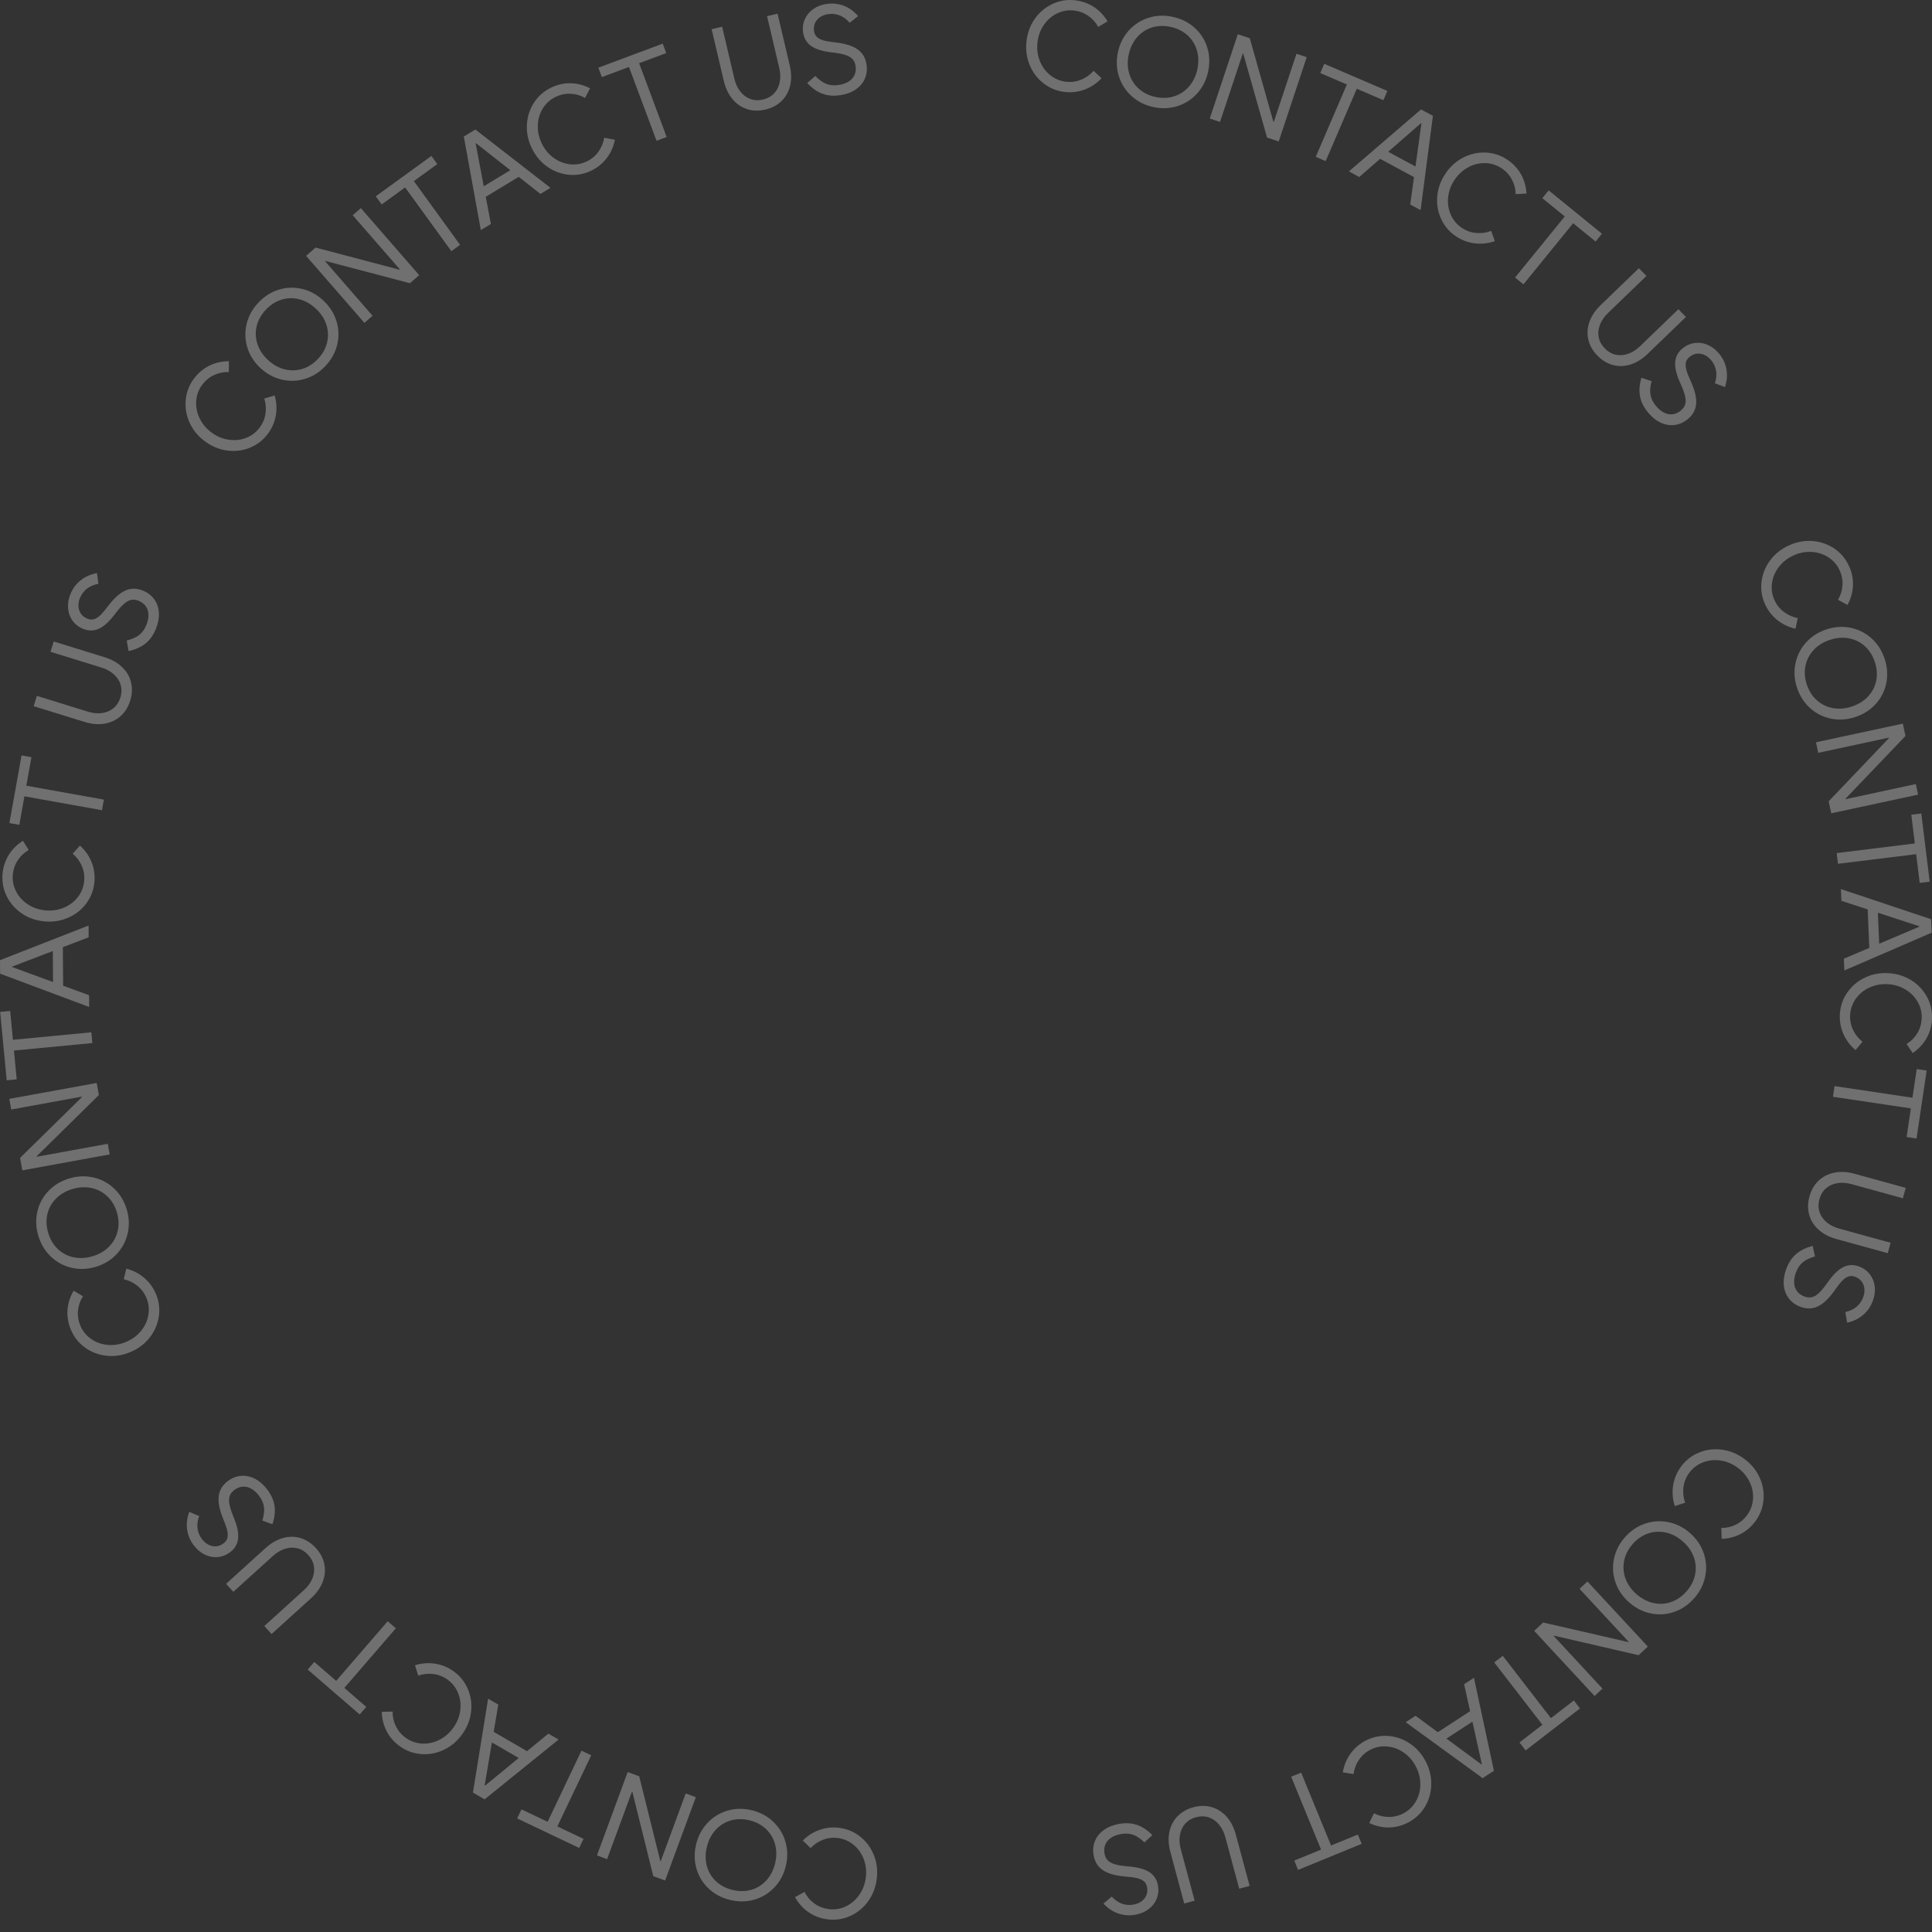 <svg width="143" height="143" viewBox="0 0 143 143" fill="none" xmlns="http://www.w3.org/2000/svg">
<rect x="0" y="0" width="143" height="143" fill="#333333" stroke="none"/>
<rect width="143.003" height="142.09"/>
<path opacity="0.3" d="M82.842 134.998C83.325 134.913 83.764 134.939 84.16 135.075C84.556 135.211 84.934 135.463 85.294 135.83L84.706 136.367C84.424 136.091 84.148 135.904 83.879 135.807C83.61 135.71 83.308 135.691 82.974 135.75C82.682 135.801 82.435 135.894 82.234 136.027C82.034 136.161 81.892 136.327 81.811 136.526C81.729 136.725 81.709 136.944 81.751 137.182C81.787 137.385 81.86 137.549 81.971 137.674C82.082 137.799 82.247 137.897 82.466 137.969C82.684 138.041 82.975 138.095 83.338 138.129L83.675 138.162C84.301 138.224 84.778 138.367 85.107 138.592C85.436 138.817 85.636 139.139 85.71 139.556C85.771 139.902 85.739 140.229 85.615 140.536C85.491 140.844 85.291 141.102 85.014 141.311C84.737 141.519 84.408 141.657 84.026 141.724C83.585 141.802 83.159 141.768 82.749 141.622C82.339 141.476 81.981 141.233 81.676 140.893L82.286 140.38C82.514 140.629 82.765 140.803 83.038 140.903C83.31 141.002 83.596 141.026 83.894 140.973C84.126 140.932 84.326 140.851 84.492 140.73C84.658 140.608 84.778 140.458 84.851 140.279C84.924 140.1 84.942 139.906 84.905 139.698C84.876 139.531 84.814 139.397 84.719 139.297C84.625 139.197 84.488 139.116 84.308 139.056C84.128 138.995 83.888 138.951 83.588 138.924L83.251 138.892C82.763 138.848 82.361 138.764 82.044 138.638C81.727 138.513 81.479 138.343 81.3 138.129C81.121 137.914 81.003 137.646 80.946 137.324C80.879 136.942 80.912 136.589 81.045 136.264C81.179 135.94 81.4 135.667 81.708 135.447C82.017 135.227 82.395 135.077 82.842 134.998Z" fill="white"/>
<path opacity="0.3" d="M88.331 133.767C88.81 133.638 89.262 133.635 89.688 133.759C90.113 133.883 90.481 134.119 90.791 134.468C91.101 134.817 91.327 135.255 91.469 135.781L92.493 139.587L91.722 139.795L90.697 135.989C90.595 135.609 90.436 135.291 90.219 135.036C90.003 134.781 89.749 134.606 89.458 134.512C89.166 134.418 88.856 134.415 88.529 134.503C88.202 134.592 87.935 134.749 87.73 134.977C87.525 135.205 87.393 135.483 87.334 135.813C87.275 136.142 87.297 136.497 87.4 136.877L88.424 140.683L87.652 140.89L86.628 137.084C86.486 136.558 86.46 136.067 86.551 135.61C86.641 135.153 86.84 134.764 87.149 134.442C87.457 134.121 87.851 133.896 88.331 133.767Z" fill="white"/>
<path opacity="0.3" d="M100.786 136.474L96.08 138.403L95.797 137.714L100.503 135.785L100.786 136.474ZM98.802 137.287L98.063 137.59L95.568 131.506L96.308 131.203L98.802 137.287Z" fill="white"/>
<path opacity="0.3" d="M101.066 128.842C101.592 128.567 102.145 128.449 102.725 128.488C103.305 128.526 103.844 128.71 104.339 129.038C104.835 129.367 105.229 129.81 105.521 130.368C105.812 130.926 105.951 131.503 105.937 132.097C105.923 132.692 105.766 133.239 105.466 133.737C105.166 134.235 104.753 134.621 104.227 134.896C103.921 135.056 103.603 135.163 103.274 135.219C102.944 135.275 102.616 135.277 102.289 135.226C101.962 135.175 101.648 135.078 101.347 134.934L101.696 134.209C102.043 134.39 102.407 134.482 102.788 134.484C103.168 134.487 103.53 134.399 103.874 134.22C104.266 134.015 104.572 133.722 104.793 133.34C105.014 132.959 105.125 132.538 105.128 132.079C105.131 131.62 105.02 131.176 104.796 130.746C104.572 130.317 104.271 129.972 103.892 129.712C103.514 129.452 103.105 129.304 102.666 129.267C102.226 129.23 101.811 129.313 101.419 129.518C101.076 129.697 100.797 129.945 100.583 130.262C100.369 130.578 100.236 130.928 100.183 131.311L99.389 131.183C99.442 130.854 99.543 130.542 99.689 130.247C99.836 129.952 100.025 129.684 100.258 129.443C100.491 129.202 100.76 129.001 101.066 128.842Z" fill="white"/>
<path opacity="0.3" d="M110.422 131.166L109.737 131.612L104.043 127.471L104.774 126.996L110.422 131.166ZM110.574 131.067L109.889 131.513L109.399 130.759L109.932 130.413L109.889 131.513L108.368 124.659L109.098 124.184L110.574 131.067ZM109.537 127.073L106.506 129.044L106.1 128.419L109.131 126.449L109.537 127.073Z" fill="white"/>
<path opacity="0.3" d="M116.946 126.452L112.922 129.561L112.466 128.972L116.491 125.862L116.946 126.452ZM115.25 127.762L114.618 128.251L110.598 123.047L111.23 122.559L115.25 127.762Z" fill="white"/>
<path opacity="0.3" d="M121.968 121.876L121.382 122.42L116.911 117.598L117.497 117.055L121.968 121.876ZM120.611 121.561L120.495 121.57L120.562 121.508L121.395 122.407L121.282 122.512L114.93 121.045L115.052 121.043L114.986 121.105L114.127 120.179L114.221 120.093L120.611 121.561ZM118.612 124.988L118.026 125.532L113.555 120.711L114.141 120.167L118.612 124.988Z" fill="white"/>
<path opacity="0.3" d="M120.261 113.795C120.678 113.316 121.171 112.978 121.739 112.782C122.307 112.586 122.886 112.546 123.475 112.662C124.065 112.778 124.599 113.045 125.079 113.462C125.563 113.884 125.903 114.379 126.099 114.947C126.294 115.515 126.333 116.092 126.215 116.68C126.097 117.267 125.829 117.801 125.412 118.28C124.99 118.764 124.497 119.105 123.931 119.303C123.365 119.501 122.789 119.541 122.201 119.423C121.613 119.304 121.078 119.035 120.594 118.613C120.114 118.196 119.776 117.704 119.578 117.138C119.38 116.573 119.339 115.995 119.455 115.405C119.571 114.816 119.839 114.279 120.261 113.795ZM120.836 114.296C120.506 114.675 120.298 115.088 120.21 115.534C120.123 115.979 120.159 116.418 120.317 116.849C120.476 117.28 120.747 117.663 121.13 117.997C121.519 118.335 121.937 118.552 122.386 118.65C122.835 118.748 123.273 118.722 123.7 118.572C124.127 118.423 124.506 118.158 124.836 117.779C125.166 117.4 125.376 116.989 125.466 116.545C125.555 116.101 125.52 115.664 125.362 115.232C125.203 114.801 124.93 114.417 124.542 114.079C124.158 113.745 123.742 113.529 123.294 113.431C122.845 113.334 122.406 113.358 121.976 113.506C121.546 113.654 121.166 113.917 120.836 114.296Z" fill="white"/>
<path opacity="0.3" d="M124.373 108.625C124.713 108.138 125.15 107.779 125.682 107.545C126.215 107.312 126.777 107.227 127.369 107.29C127.96 107.352 128.514 107.564 129.03 107.925C129.546 108.286 129.935 108.734 130.197 109.268C130.458 109.802 130.571 110.359 130.534 110.939C130.498 111.52 130.31 112.053 129.97 112.539C129.772 112.822 129.54 113.064 129.273 113.266C129.006 113.467 128.716 113.621 128.402 113.726C128.088 113.832 127.765 113.89 127.432 113.901L127.407 113.097C127.799 113.097 128.164 113.011 128.503 112.838C128.842 112.665 129.122 112.42 129.344 112.102C129.598 111.74 129.734 111.339 129.754 110.898C129.774 110.458 129.68 110.033 129.47 109.624C129.261 109.216 128.958 108.873 128.561 108.595C128.164 108.317 127.738 108.15 127.283 108.094C126.827 108.037 126.396 108.094 125.989 108.264C125.582 108.434 125.252 108.7 124.998 109.062C124.776 109.379 124.643 109.728 124.599 110.107C124.556 110.487 124.599 110.859 124.728 111.223L123.964 111.475C123.86 111.159 123.805 110.836 123.799 110.506C123.793 110.177 123.838 109.852 123.933 109.531C124.029 109.209 124.175 108.907 124.373 108.625Z" fill="white"/>
<path opacity="0.3" d="M132.215 93.916C132.386 93.456 132.629 93.09 132.947 92.817C133.264 92.543 133.672 92.344 134.17 92.219L134.337 92.997C133.957 93.102 133.656 93.246 133.437 93.429C133.217 93.612 133.049 93.863 132.931 94.181C132.828 94.459 132.783 94.719 132.798 94.96C132.812 95.201 132.884 95.406 133.014 95.578C133.145 95.748 133.324 95.876 133.551 95.96C133.744 96.031 133.922 96.051 134.086 96.018C134.25 95.985 134.418 95.892 134.591 95.74C134.764 95.587 134.956 95.363 135.169 95.067L135.368 94.792C135.737 94.283 136.101 93.944 136.461 93.774C136.821 93.603 137.2 93.592 137.598 93.739C137.927 93.861 138.193 94.053 138.396 94.315C138.599 94.578 138.721 94.881 138.762 95.225C138.802 95.57 138.755 95.923 138.62 96.287C138.465 96.707 138.221 97.057 137.888 97.337C137.555 97.618 137.165 97.804 136.717 97.897L136.582 97.111C136.912 97.039 137.189 96.911 137.412 96.726C137.636 96.54 137.8 96.306 137.905 96.022C137.987 95.8 138.017 95.587 137.996 95.383C137.975 95.178 137.906 94.999 137.788 94.846C137.671 94.692 137.513 94.579 137.314 94.505C137.155 94.447 137.008 94.433 136.874 94.464C136.74 94.495 136.601 94.573 136.458 94.697C136.315 94.822 136.157 95.007 135.982 95.252L135.783 95.527C135.5 95.926 135.224 96.231 134.956 96.441C134.688 96.652 134.416 96.78 134.14 96.827C133.865 96.873 133.574 96.84 133.267 96.727C132.904 96.592 132.615 96.385 132.402 96.106C132.189 95.827 132.065 95.499 132.031 95.121C131.996 94.744 132.058 94.342 132.215 93.916Z" fill="white"/>
<path opacity="0.3" d="M133.929 88.559C134.061 88.081 134.288 87.689 134.611 87.386C134.933 87.082 135.323 86.885 135.782 86.794C136.24 86.704 136.732 86.731 137.257 86.876L141.057 87.922L140.845 88.693L137.045 87.646C136.665 87.542 136.311 87.518 135.981 87.575C135.651 87.632 135.372 87.762 135.143 87.966C134.914 88.17 134.755 88.435 134.665 88.762C134.575 89.089 134.576 89.398 134.668 89.691C134.76 89.983 134.934 90.238 135.188 90.455C135.442 90.673 135.758 90.834 136.138 90.939L139.938 91.985L139.726 92.756L135.926 91.709C135.4 91.564 134.964 91.337 134.615 91.028C134.267 90.719 134.033 90.349 133.913 89.921C133.792 89.492 133.798 89.038 133.929 88.559Z" fill="white"/>
<path opacity="0.3" d="M142.605 79.239L141.855 84.269L141.119 84.159L141.869 79.129L142.605 79.239ZM142.289 81.359L142.171 82.149L135.668 81.18L135.786 80.389L142.289 81.359Z" fill="white"/>
<path opacity="0.3" d="M136.178 75.089C136.209 74.497 136.389 73.961 136.717 73.481C137.045 73 137.476 72.63 138.011 72.37C138.546 72.11 139.128 71.996 139.757 72.029C140.386 72.062 140.953 72.235 141.458 72.549C141.963 72.864 142.354 73.276 142.63 73.788C142.907 74.3 143.03 74.852 142.999 75.444C142.981 75.789 142.912 76.117 142.793 76.429C142.674 76.741 142.509 77.025 142.298 77.281C142.088 77.537 141.845 77.758 141.568 77.944L141.121 77.275C141.453 77.067 141.717 76.801 141.913 76.475C142.109 76.148 142.217 75.792 142.237 75.405C142.26 74.963 142.163 74.55 141.947 74.166C141.73 73.782 141.425 73.472 141.031 73.237C140.637 73.001 140.198 72.87 139.715 72.845C139.231 72.82 138.781 72.904 138.365 73.098C137.948 73.291 137.613 73.568 137.357 73.928C137.102 74.287 136.963 74.688 136.94 75.129C136.92 75.516 136.992 75.882 137.156 76.227C137.32 76.572 137.553 76.865 137.856 77.105L137.342 77.724C137.086 77.51 136.868 77.266 136.689 76.989C136.509 76.713 136.375 76.414 136.285 76.091C136.196 75.768 136.16 75.434 136.178 75.089Z" fill="white"/>
<path opacity="0.3" d="M142.94 68.219L142.975 69.035L136.513 71.83L136.476 70.959L142.94 68.219ZM142.933 68.037L142.968 68.854L142.069 68.892L142.042 68.257L142.968 68.854L136.293 66.676L136.256 65.805L142.933 68.037ZM138.966 66.898L139.12 70.509L138.376 70.541L138.222 66.93L138.966 66.898Z" fill="white"/>
<path opacity="0.3" d="M142.208 60.211L142.829 65.259L142.09 65.35L141.468 60.302L142.208 60.211ZM142.469 62.338L142.567 63.132L136.041 63.935L135.943 63.142L142.469 62.338Z" fill="white"/>
<path opacity="0.3" d="M140.84 53.559L141.009 54.34L134.58 55.723L134.412 54.941L140.84 53.559ZM139.877 54.565L139.825 54.669L139.806 54.58L141.005 54.322L141.037 54.473L136.533 59.186L136.594 59.08L136.613 59.169L135.379 59.434L135.352 59.31L139.877 54.565ZM141.803 58.034L141.971 58.815L135.543 60.198L135.375 59.416L141.803 58.034Z" fill="white"/>
<path opacity="0.3" d="M133.01 50.906C132.81 50.303 132.77 49.707 132.89 49.118C133.01 48.53 133.27 48.011 133.67 47.563C134.069 47.114 134.571 46.789 135.174 46.589C135.783 46.386 136.382 46.345 136.971 46.466C137.559 46.586 138.076 46.846 138.522 47.247C138.968 47.647 139.291 48.149 139.491 48.753C139.694 49.362 139.736 49.96 139.619 50.548C139.502 51.135 139.243 51.652 138.842 52.098C138.442 52.544 137.937 52.868 137.328 53.07C136.724 53.271 136.129 53.312 135.541 53.195C134.954 53.078 134.435 52.819 133.987 52.419C133.538 52.02 133.213 51.515 133.01 50.906ZM133.734 50.666C133.893 51.143 134.142 51.532 134.481 51.834C134.821 52.136 135.217 52.328 135.668 52.411C136.12 52.494 136.587 52.455 137.07 52.294C137.558 52.132 137.959 51.883 138.271 51.546C138.584 51.209 138.784 50.819 138.873 50.375C138.961 49.931 138.926 49.47 138.767 48.993C138.609 48.516 138.361 48.126 138.025 47.824C137.688 47.521 137.294 47.328 136.842 47.245C136.39 47.163 135.92 47.202 135.432 47.365C134.949 47.525 134.552 47.773 134.239 48.11C133.927 48.447 133.725 48.838 133.634 49.283C133.542 49.728 133.576 50.189 133.734 50.666Z" fill="white"/>
<path opacity="0.3" d="M130.647 44.736C130.401 44.196 130.313 43.637 130.382 43.06C130.452 42.482 130.664 41.955 131.018 41.477C131.373 40.999 131.836 40.63 132.409 40.369C132.982 40.108 133.565 40 134.158 40.045C134.751 40.091 135.289 40.277 135.77 40.603C136.252 40.929 136.615 41.362 136.862 41.902C137.005 42.216 137.095 42.539 137.134 42.871C137.172 43.203 137.157 43.531 137.088 43.855C137.02 44.179 136.906 44.487 136.746 44.779L136.041 44.392C136.24 44.056 136.351 43.697 136.374 43.317C136.397 42.937 136.328 42.571 136.167 42.218C135.984 41.816 135.708 41.495 135.338 41.254C134.969 41.013 134.555 40.879 134.097 40.852C133.639 40.825 133.189 40.911 132.748 41.112C132.308 41.313 131.947 41.596 131.667 41.96C131.387 42.324 131.217 42.724 131.157 43.161C131.097 43.597 131.158 44.017 131.342 44.419C131.502 44.772 131.735 45.063 132.04 45.294C132.344 45.524 132.686 45.676 133.066 45.749L132.895 46.535C132.57 46.464 132.264 46.347 131.977 46.185C131.69 46.023 131.433 45.82 131.205 45.575C130.976 45.329 130.791 45.05 130.647 44.736Z" fill="white"/>
<path opacity="0.3" d="M121.961 30.507C121.651 30.127 121.459 29.731 121.385 29.319C121.311 28.907 121.347 28.454 121.492 27.961L122.247 28.212C122.144 28.594 122.115 28.925 122.162 29.208C122.208 29.49 122.338 29.762 122.553 30.025C122.74 30.255 122.941 30.425 123.156 30.536C123.37 30.646 123.584 30.688 123.798 30.663C124.011 30.637 124.212 30.548 124.4 30.395C124.559 30.265 124.667 30.121 124.721 29.963C124.776 29.805 124.782 29.613 124.738 29.387C124.695 29.161 124.6 28.881 124.453 28.547L124.317 28.237C124.066 27.66 123.958 27.174 123.995 26.777C124.031 26.381 124.213 26.048 124.542 25.781C124.814 25.559 125.115 25.427 125.444 25.386C125.773 25.344 126.096 25.393 126.413 25.533C126.73 25.673 127.011 25.893 127.256 26.193C127.539 26.541 127.717 26.929 127.789 27.358C127.861 27.787 127.824 28.218 127.676 28.651L126.931 28.368C127.037 28.047 127.066 27.744 127.02 27.457C126.974 27.171 126.856 26.91 126.665 26.675C126.515 26.492 126.347 26.358 126.16 26.272C125.973 26.186 125.784 26.155 125.592 26.178C125.4 26.202 125.222 26.281 125.058 26.414C124.926 26.521 124.84 26.641 124.799 26.772C124.757 26.903 124.754 27.062 124.789 27.249C124.824 27.435 124.902 27.666 125.025 27.941L125.161 28.252C125.361 28.698 125.483 29.09 125.528 29.429C125.573 29.767 125.546 30.066 125.446 30.327C125.346 30.588 125.17 30.822 124.916 31.028C124.616 31.273 124.291 31.416 123.943 31.458C123.594 31.5 123.248 31.44 122.906 31.278C122.563 31.116 122.248 30.859 121.961 30.507Z" fill="white"/>
<path opacity="0.3" d="M118.222 26.308C117.878 25.951 117.657 25.556 117.56 25.124C117.463 24.692 117.492 24.256 117.648 23.815C117.804 23.375 118.078 22.966 118.47 22.587L121.307 19.852L121.862 20.427L119.025 23.163C118.741 23.436 118.54 23.729 118.421 24.041C118.302 24.354 118.272 24.661 118.33 24.961C118.389 25.262 118.536 25.535 118.771 25.779C119.007 26.023 119.274 26.18 119.572 26.249C119.871 26.319 120.178 26.3 120.495 26.192C120.812 26.085 121.112 25.894 121.395 25.621L124.232 22.885L124.787 23.46L121.95 26.196C121.557 26.575 121.139 26.835 120.696 26.976C120.252 27.118 119.815 27.132 119.385 27.017C118.954 26.902 118.567 26.666 118.222 26.308Z" fill="white"/>
<path opacity="0.3" d="M114.626 14.09L118.571 17.299L118.101 17.877L114.156 14.668L114.626 14.09ZM116.288 15.443L116.908 15.947L112.759 21.047L112.139 20.543L116.288 15.443Z" fill="white"/>
<path opacity="0.3" d="M107.782 17.504C107.288 17.175 106.919 16.747 106.673 16.219C106.428 15.692 106.33 15.132 106.38 14.539C106.429 13.947 106.628 13.388 106.978 12.864C107.327 12.34 107.765 11.941 108.293 11.667C108.822 11.394 109.376 11.268 109.957 11.292C110.538 11.315 111.076 11.492 111.569 11.82C111.857 12.012 112.104 12.239 112.311 12.501C112.519 12.762 112.679 13.049 112.791 13.361C112.904 13.672 112.969 13.994 112.988 14.327L112.184 14.37C112.176 13.978 112.081 13.615 111.901 13.28C111.72 12.945 111.469 12.67 111.146 12.455C110.778 12.21 110.374 12.083 109.933 12.073C109.493 12.063 109.07 12.167 108.666 12.385C108.263 12.604 107.926 12.914 107.658 13.317C107.389 13.72 107.232 14.15 107.186 14.607C107.14 15.064 107.206 15.494 107.385 15.897C107.564 16.3 107.837 16.624 108.205 16.869C108.527 17.084 108.879 17.209 109.259 17.244C109.64 17.279 110.01 17.228 110.371 17.09L110.641 17.848C110.327 17.959 110.005 18.021 109.676 18.035C109.347 18.049 109.021 18.011 108.698 17.923C108.374 17.835 108.069 17.695 107.782 17.504Z" fill="white"/>
<path opacity="0.3" d="M105.34 8.184L106.059 8.572L105.148 15.553L104.381 15.139L105.34 8.184ZM105.18 8.098L105.899 8.486L105.472 9.277L104.913 8.975L105.899 8.486L100.609 13.102L99.842 12.687L105.18 8.098ZM102.169 10.92L105.35 12.638L104.996 13.293L101.815 11.575L102.169 10.92Z" fill="white"/>
<path opacity="0.3" d="M98.016 4.723L102.688 6.732L102.394 7.417L97.722 5.407L98.016 4.723ZM99.985 5.57L100.719 5.885L98.121 11.926L97.387 11.61L99.985 5.57Z" fill="white"/>
<path opacity="0.3" d="M91.618 2.535L92.376 2.787L90.301 9.027L89.543 8.775L91.618 2.535ZM91.995 3.876L92.058 3.974L91.972 3.945L92.359 2.782L92.505 2.83L94.276 9.104L94.216 8.998L94.302 9.027L93.904 10.225L93.783 10.184L91.995 3.876ZM95.961 3.979L96.72 4.232L94.645 10.471L93.886 10.219L95.961 3.979Z" fill="white"/>
<path opacity="0.3" d="M85.356 7.921C84.734 7.785 84.201 7.515 83.757 7.112C83.312 6.708 82.998 6.22 82.816 5.647C82.635 5.074 82.611 4.477 82.747 3.856C82.884 3.229 83.154 2.693 83.558 2.248C83.962 1.804 84.45 1.492 85.022 1.313C85.594 1.134 86.19 1.112 86.811 1.248C87.438 1.385 87.975 1.653 88.42 2.054C88.865 2.455 89.178 2.941 89.357 3.513C89.535 4.085 89.556 4.685 89.42 5.312C89.284 5.933 89.016 6.466 88.615 6.912C88.214 7.357 87.728 7.671 87.155 7.853C86.582 8.035 85.983 8.057 85.356 7.921ZM85.518 7.175C86.009 7.282 86.471 7.267 86.904 7.129C87.337 6.991 87.704 6.749 88.006 6.403C88.308 6.056 88.513 5.635 88.621 5.138C88.731 4.635 88.721 4.163 88.591 3.723C88.46 3.282 88.227 2.911 87.89 2.608C87.553 2.305 87.14 2.1 86.649 1.993C86.158 1.886 85.696 1.9 85.264 2.035C84.831 2.17 84.464 2.411 84.163 2.757C83.861 3.103 83.655 3.528 83.546 4.03C83.437 4.527 83.448 4.996 83.578 5.437C83.708 5.877 83.941 6.25 84.277 6.556C84.614 6.862 85.027 7.068 85.518 7.175Z" fill="white"/>
<path opacity="0.3" d="M78.841 6.811C78.251 6.748 77.725 6.541 77.263 6.188C76.801 5.834 76.454 5.384 76.223 4.836C75.992 4.288 75.909 3.701 75.975 3.074C76.041 2.448 76.245 1.891 76.585 1.404C76.926 0.916 77.359 0.548 77.885 0.299C78.41 0.05 78.968 -0.044 79.558 0.019C79.901 0.055 80.225 0.141 80.531 0.277C80.836 0.412 81.111 0.592 81.355 0.816C81.599 1.039 81.807 1.294 81.978 1.58L81.286 1.991C81.097 1.648 80.844 1.371 80.529 1.158C80.214 0.945 79.863 0.818 79.478 0.777C79.038 0.731 78.621 0.806 78.226 1.001C77.831 1.197 77.505 1.486 77.249 1.866C76.992 2.247 76.839 2.679 76.788 3.16C76.737 3.642 76.797 4.096 76.969 4.522C77.14 4.948 77.398 5.298 77.744 5.572C78.089 5.845 78.482 6.006 78.921 6.052C79.307 6.093 79.676 6.04 80.029 5.895C80.382 5.75 80.687 5.532 80.943 5.242L81.534 5.789C81.307 6.033 81.051 6.237 80.766 6.402C80.48 6.567 80.174 6.685 79.847 6.757C79.52 6.829 79.184 6.847 78.841 6.811Z" fill="white"/>
<path opacity="0.3" d="M62.172 7.048C61.687 7.119 61.249 7.08 60.857 6.932C60.465 6.784 60.095 6.521 59.747 6.143L60.35 5.624C60.624 5.909 60.894 6.104 61.16 6.209C61.426 6.314 61.727 6.342 62.063 6.293C62.356 6.251 62.606 6.166 62.81 6.038C63.015 5.91 63.161 5.748 63.249 5.552C63.337 5.356 63.363 5.138 63.329 4.898C63.299 4.695 63.231 4.529 63.123 4.4C63.016 4.272 62.854 4.169 62.638 4.09C62.421 4.011 62.132 3.949 61.771 3.904L61.434 3.861C60.811 3.78 60.338 3.622 60.017 3.388C59.695 3.153 59.504 2.826 59.443 2.407C59.392 2.059 59.434 1.733 59.567 1.429C59.7 1.126 59.908 0.874 60.191 0.673C60.474 0.473 60.807 0.345 61.191 0.29C61.634 0.225 62.059 0.272 62.464 0.431C62.87 0.589 63.22 0.842 63.515 1.191L62.89 1.686C62.669 1.43 62.424 1.249 62.154 1.141C61.885 1.033 61.6 1.001 61.301 1.045C61.067 1.079 60.865 1.154 60.696 1.27C60.526 1.387 60.402 1.533 60.323 1.71C60.245 1.886 60.221 2.079 60.252 2.289C60.276 2.457 60.334 2.592 60.425 2.695C60.517 2.798 60.651 2.883 60.829 2.949C61.007 3.014 61.245 3.066 61.544 3.102L61.881 3.145C62.367 3.203 62.766 3.299 63.079 3.434C63.392 3.569 63.636 3.746 63.808 3.966C63.981 4.186 64.091 4.457 64.138 4.781C64.193 5.164 64.15 5.516 64.006 5.837C63.863 6.157 63.634 6.423 63.319 6.634C63.004 6.845 62.622 6.983 62.172 7.048Z" fill="white"/>
<path opacity="0.3" d="M56.649 8.11C56.166 8.224 55.713 8.213 55.292 8.075C54.871 7.938 54.511 7.69 54.212 7.332C53.913 6.973 53.701 6.528 53.576 5.998L52.672 2.161L53.45 1.978L54.354 5.815C54.444 6.198 54.593 6.52 54.801 6.782C55.009 7.044 55.257 7.227 55.546 7.33C55.834 7.433 56.144 7.446 56.474 7.368C56.804 7.29 57.075 7.141 57.287 6.92C57.5 6.699 57.64 6.424 57.709 6.097C57.778 5.77 57.768 5.415 57.678 5.032L56.774 1.195L57.552 1.012L58.456 4.848C58.58 5.379 58.591 5.871 58.486 6.325C58.382 6.779 58.17 7.161 57.851 7.473C57.533 7.784 57.132 7.997 56.649 8.11Z" fill="white"/>
<path opacity="0.3" d="M44.287 5.009L49.052 3.23L49.312 3.928L44.548 5.707L44.287 5.009ZM46.295 4.26L47.044 3.98L49.344 10.14L48.595 10.42L46.295 4.26Z" fill="white"/>
<path opacity="0.3" d="M43.765 12.633C43.23 12.891 42.674 12.992 42.095 12.935C41.516 12.878 40.984 12.677 40.499 12.333C40.014 11.989 39.634 11.534 39.361 10.967C39.087 10.399 38.967 9.819 38.999 9.225C39.032 8.631 39.206 8.09 39.522 7.601C39.838 7.113 40.263 6.74 40.797 6.482C41.108 6.332 41.429 6.234 41.76 6.189C42.091 6.144 42.419 6.152 42.745 6.213C43.07 6.275 43.381 6.382 43.676 6.535L43.305 7.249C42.964 7.057 42.603 6.954 42.222 6.939C41.842 6.924 41.478 7.001 41.129 7.169C40.73 7.361 40.415 7.645 40.182 8.019C39.95 8.393 39.824 8.81 39.807 9.269C39.79 9.728 39.886 10.175 40.097 10.611C40.307 11.048 40.597 11.402 40.967 11.674C41.337 11.946 41.741 12.107 42.179 12.158C42.617 12.209 43.035 12.138 43.433 11.946C43.782 11.778 44.069 11.539 44.292 11.229C44.516 10.92 44.66 10.575 44.725 10.194L45.515 10.347C45.451 10.674 45.341 10.982 45.185 11.273C45.029 11.563 44.831 11.825 44.591 12.058C44.351 12.292 44.075 12.483 43.765 12.633Z" fill="white"/>
<path opacity="0.3" d="M34.485 10.01L35.184 9.586L40.745 13.903L40 14.355L34.485 10.01ZM34.33 10.104L35.029 9.68L35.495 10.449L34.952 10.779L35.029 9.68L36.335 16.579L35.589 17.031L34.33 10.104ZM35.242 14.129L38.333 12.255L38.719 12.891L35.628 14.766L35.242 14.129Z" fill="white"/>
<path opacity="0.3" d="M27.812 14.529L31.93 11.543L32.367 12.146L28.25 15.132L27.812 14.529ZM29.548 13.27L30.195 12.801L34.055 18.124L33.408 18.593L29.548 13.27Z" fill="white"/>
<path opacity="0.3" d="M22.654 18.937L23.257 18.412L27.575 23.371L26.972 23.896L22.654 18.937ZM24.001 19.294L24.117 19.289L24.049 19.349L23.243 18.424L23.36 18.323L29.663 19.988L29.541 19.986L29.609 19.926L30.438 20.878L30.342 20.962L24.001 19.294ZM26.106 15.931L26.709 15.406L31.027 20.365L30.424 20.89L26.106 15.931Z" fill="white"/>
<path opacity="0.3" d="M24.108 27.069C23.675 27.535 23.172 27.856 22.598 28.034C22.023 28.211 21.444 28.233 20.858 28.098C20.273 27.963 19.747 27.679 19.282 27.246C18.811 26.809 18.488 26.304 18.31 25.73C18.133 25.156 18.113 24.577 18.25 23.994C18.387 23.41 18.672 22.886 19.105 22.42C19.542 21.95 20.046 21.625 20.618 21.446C21.189 21.266 21.767 21.245 22.351 21.382C22.934 21.519 23.461 21.806 23.931 22.243C24.396 22.676 24.719 23.178 24.898 23.75C25.078 24.322 25.1 24.9 24.965 25.486C24.83 26.071 24.544 26.599 24.108 27.069ZM23.549 26.55C23.891 26.182 24.113 25.776 24.214 25.333C24.316 24.89 24.294 24.451 24.15 24.015C24.005 23.579 23.747 23.188 23.374 22.842C22.997 22.491 22.586 22.26 22.141 22.148C21.695 22.036 21.257 22.048 20.825 22.183C20.393 22.319 20.006 22.571 19.663 22.939C19.321 23.307 19.099 23.712 18.995 24.153C18.891 24.593 18.911 25.032 19.056 25.468C19.2 25.904 19.461 26.297 19.838 26.647C20.21 26.994 20.619 27.223 21.065 27.335C21.51 27.447 21.95 27.436 22.384 27.303C22.819 27.169 23.207 26.918 23.549 26.55Z" fill="white"/>
<path opacity="0.3" d="M19.83 32.105C19.475 32.581 19.027 32.926 18.487 33.142C17.948 33.359 17.383 33.426 16.794 33.344C16.204 33.263 15.658 33.033 15.154 32.656C14.649 32.279 14.275 31.82 14.03 31.277C13.786 30.735 13.691 30.174 13.746 29.596C13.801 29.017 14.006 28.49 14.361 28.015C14.568 27.738 14.808 27.504 15.081 27.311C15.353 27.118 15.648 26.974 15.965 26.878C16.283 26.783 16.608 26.735 16.941 26.734L16.94 27.539C16.549 27.526 16.181 27.601 15.837 27.763C15.492 27.925 15.204 28.161 14.972 28.471C14.707 28.826 14.558 29.222 14.524 29.662C14.49 30.102 14.571 30.529 14.767 30.944C14.963 31.359 15.255 31.712 15.643 32.002C16.031 32.292 16.452 32.472 16.905 32.543C17.359 32.614 17.792 32.571 18.204 32.414C18.616 32.258 18.954 32.002 19.219 31.648C19.451 31.338 19.595 30.994 19.651 30.616C19.707 30.238 19.676 29.865 19.558 29.497L20.33 29.269C20.423 29.589 20.468 29.913 20.463 30.243C20.459 30.572 20.404 30.896 20.299 31.214C20.193 31.532 20.037 31.829 19.83 32.105Z" fill="white"/>
<path opacity="0.3" d="M11.532 46.564C11.345 47.017 11.088 47.374 10.761 47.636C10.434 47.897 10.019 48.082 9.517 48.189L9.378 47.405C9.762 47.314 10.068 47.181 10.294 47.006C10.52 46.831 10.698 46.587 10.827 46.273C10.94 45.999 10.994 45.741 10.988 45.5C10.983 45.258 10.918 45.05 10.794 44.874C10.67 44.699 10.496 44.565 10.272 44.473C10.082 44.394 9.904 44.369 9.739 44.395C9.574 44.422 9.402 44.509 9.224 44.655C9.046 44.801 8.846 45.018 8.622 45.306L8.414 45.573C8.026 46.069 7.65 46.395 7.284 46.552C6.918 46.709 6.539 46.706 6.147 46.545C5.822 46.411 5.563 46.209 5.37 45.94C5.176 45.67 5.066 45.363 5.038 45.017C5.01 44.672 5.07 44.32 5.217 43.962C5.388 43.547 5.645 43.206 5.988 42.938C6.331 42.67 6.728 42.498 7.178 42.422L7.285 43.212C6.952 43.272 6.671 43.39 6.441 43.567C6.211 43.744 6.038 43.972 5.923 44.252C5.833 44.471 5.795 44.682 5.808 44.888C5.822 45.093 5.885 45.275 5.997 45.432C6.109 45.59 6.263 45.709 6.458 45.789C6.615 45.854 6.761 45.873 6.896 45.847C7.032 45.821 7.173 45.748 7.32 45.629C7.468 45.509 7.633 45.33 7.817 45.092L8.025 44.824C8.323 44.436 8.609 44.141 8.885 43.941C9.161 43.74 9.437 43.621 9.714 43.585C9.991 43.548 10.281 43.592 10.583 43.717C10.942 43.865 11.222 44.082 11.425 44.368C11.628 44.655 11.74 44.987 11.76 45.366C11.781 45.745 11.705 46.144 11.532 46.564Z" fill="white"/>
<path opacity="0.3" d="M9.638 51.857C9.491 52.331 9.252 52.715 8.92 53.009C8.589 53.302 8.192 53.487 7.732 53.563C7.271 53.639 6.78 53.596 6.259 53.435L2.494 52.27L2.73 51.506L6.496 52.672C6.872 52.788 7.225 52.823 7.557 52.777C7.888 52.73 8.171 52.609 8.406 52.412C8.641 52.215 8.809 51.955 8.909 51.631C9.01 51.307 9.018 50.998 8.935 50.703C8.852 50.408 8.687 50.148 8.44 49.922C8.193 49.697 7.882 49.526 7.506 49.41L3.74 48.244L3.977 47.48L7.742 48.646C8.262 48.807 8.692 49.048 9.03 49.368C9.368 49.688 9.591 50.065 9.698 50.497C9.805 50.929 9.785 51.383 9.638 51.857Z" fill="white"/>
<path opacity="0.3" d="M0.697 60.92L1.594 55.914L2.327 56.045L1.43 61.052L0.697 60.92ZM1.075 58.81L1.216 58.024L7.689 59.184L7.548 59.97L1.075 58.81Z" fill="white"/>
<path opacity="0.3" d="M6.993 65.255C6.944 65.846 6.747 66.376 6.404 66.846C6.061 67.315 5.618 67.671 5.075 67.914C4.532 68.157 3.947 68.252 3.319 68.2C2.692 68.147 2.13 67.956 1.636 67.625C1.141 67.295 0.763 66.87 0.503 66.35C0.243 65.83 0.138 65.274 0.188 64.683C0.217 64.339 0.296 64.013 0.425 63.705C0.554 63.397 0.728 63.118 0.946 62.869C1.165 62.62 1.415 62.407 1.697 62.23L2.123 62.913C1.784 63.11 1.512 63.368 1.306 63.688C1.1 64.008 0.98 64.361 0.948 64.747C0.911 65.187 0.994 65.603 1.199 65.994C1.403 66.385 1.698 66.704 2.084 66.952C2.47 67.2 2.905 67.345 3.387 67.385C3.87 67.426 4.323 67.356 4.745 67.176C5.167 66.996 5.511 66.73 5.778 66.379C6.044 66.027 6.196 65.631 6.233 65.191C6.266 64.805 6.205 64.437 6.053 64.087C5.9 63.737 5.676 63.437 5.381 63.187L5.915 62.585C6.163 62.806 6.373 63.058 6.544 63.34C6.715 63.621 6.839 63.925 6.918 64.251C6.997 64.576 7.022 64.911 6.993 65.255Z" fill="white"/>
<path opacity="0.3" d="M0.006 71.886L0 71.069L6.556 68.504L6.563 69.376L0.006 71.886ZM0.007 72.068L0.001 71.25L0.9 71.243L0.905 71.879L0.001 71.25L6.595 73.662L6.601 74.534L0.007 72.068ZM3.931 73.346L3.904 69.732L4.649 69.726L4.676 73.341L3.931 73.346Z" fill="white"/>
<path opacity="0.3" d="M0.495 79.962L0.012 74.899L0.753 74.828L1.236 79.891L0.495 79.962ZM0.291 77.828L0.215 77.032L6.761 76.408L6.837 77.204L0.291 77.828Z" fill="white"/>
<path opacity="0.3" d="M1.652 86.625L1.508 85.839L7.977 84.659L8.121 85.446L1.652 86.625ZM2.646 85.65L2.702 85.547L2.718 85.637L1.512 85.856L1.484 85.705L6.135 81.136L6.071 81.24L6.054 81.151L7.296 80.925L7.319 81.05L2.646 85.65ZM0.831 82.122L0.688 81.335L7.156 80.156L7.3 80.942L0.831 82.122Z" fill="white"/>
<path opacity="0.3" d="M9.386 89.529C9.565 90.139 9.585 90.736 9.445 91.32C9.304 91.905 9.027 92.414 8.612 92.849C8.197 93.284 7.685 93.591 7.075 93.77C6.46 93.952 5.86 93.972 5.276 93.832C4.691 93.692 4.183 93.414 3.752 92.998C3.32 92.582 3.014 92.07 2.835 91.46C2.653 90.844 2.631 90.245 2.769 89.662C2.906 89.078 3.182 88.571 3.598 88.139C4.014 87.707 4.529 87.401 5.145 87.219C5.755 87.04 6.351 87.018 6.935 87.156C7.518 87.293 8.027 87.569 8.462 87.984C8.896 88.399 9.204 88.914 9.386 89.529ZM8.654 89.745C8.512 89.263 8.276 88.865 7.947 88.552C7.618 88.239 7.229 88.033 6.781 87.935C6.332 87.837 5.864 87.859 5.376 88.003C4.882 88.149 4.474 88.384 4.15 88.71C3.826 89.036 3.612 89.419 3.509 89.86C3.405 90.301 3.424 90.762 3.566 91.244C3.708 91.726 3.942 92.124 4.269 92.439C4.595 92.753 4.982 92.959 5.431 93.057C5.879 93.155 6.351 93.132 6.844 92.986C7.332 92.843 7.738 92.608 8.062 92.282C8.385 91.956 8.601 91.572 8.707 91.131C8.814 90.689 8.796 90.227 8.654 89.745Z" fill="white"/>
<path opacity="0.3" d="M11.541 95.773C11.77 96.32 11.841 96.882 11.753 97.456C11.665 98.031 11.436 98.552 11.067 99.018C10.697 99.484 10.222 99.838 9.641 100.081C9.06 100.324 8.474 100.413 7.883 100.349C7.291 100.284 6.76 100.081 6.29 99.74C5.819 99.399 5.469 98.954 5.24 98.407C5.107 98.088 5.027 97.763 4.999 97.43C4.971 97.097 4.997 96.769 5.076 96.448C5.155 96.126 5.278 95.822 5.447 95.534L6.14 95.944C5.93 96.274 5.808 96.629 5.773 97.008C5.737 97.387 5.795 97.755 5.944 98.112C6.114 98.52 6.38 98.85 6.742 99.103C7.103 99.356 7.513 99.503 7.97 99.544C8.427 99.586 8.879 99.514 9.326 99.327C9.773 99.14 10.142 98.87 10.433 98.515C10.725 98.16 10.908 97.765 10.982 97.331C11.056 96.896 11.008 96.475 10.838 96.067C10.688 95.71 10.465 95.411 10.168 95.171C9.871 94.931 9.533 94.768 9.157 94.683L9.352 93.902C9.675 93.984 9.977 94.11 10.259 94.281C10.54 94.453 10.791 94.664 11.011 94.917C11.232 95.169 11.408 95.454 11.541 95.773Z" fill="white"/>
<path opacity="0.3" d="M19.789 110.261C20.084 110.652 20.261 111.055 20.32 111.47C20.379 111.884 20.327 112.335 20.163 112.823L19.418 112.543C19.535 112.166 19.576 111.836 19.54 111.552C19.504 111.268 19.384 110.991 19.18 110.72C19.001 110.483 18.807 110.306 18.596 110.188C18.386 110.07 18.173 110.02 17.959 110.037C17.745 110.055 17.541 110.137 17.348 110.283C17.183 110.407 17.071 110.546 17.01 110.702C16.949 110.858 16.937 111.05 16.972 111.277C17.007 111.505 17.092 111.788 17.226 112.127L17.35 112.442C17.58 113.028 17.669 113.518 17.618 113.913C17.567 114.308 17.373 114.633 17.034 114.888C16.754 115.1 16.449 115.22 16.118 115.25C15.788 115.279 15.467 115.218 15.155 115.066C14.843 114.915 14.571 114.684 14.337 114.375C14.067 114.017 13.904 113.623 13.848 113.191C13.791 112.759 13.845 112.33 14.008 111.904L14.743 112.214C14.625 112.53 14.584 112.833 14.62 113.121C14.655 113.409 14.764 113.674 14.946 113.915C15.088 114.104 15.252 114.244 15.435 114.337C15.619 114.43 15.807 114.468 15.999 114.452C16.192 114.435 16.373 114.363 16.542 114.236C16.677 114.134 16.768 114.018 16.814 113.888C16.861 113.758 16.87 113.6 16.842 113.412C16.814 113.224 16.744 112.991 16.632 112.711L16.508 112.396C16.325 111.942 16.217 111.546 16.184 111.206C16.152 110.866 16.19 110.568 16.3 110.311C16.409 110.054 16.594 109.827 16.855 109.63C17.165 109.397 17.494 109.266 17.844 109.237C18.194 109.208 18.537 109.281 18.874 109.455C19.21 109.63 19.515 109.898 19.789 110.261Z" fill="white"/>
<path opacity="0.3" d="M23.384 114.586C23.717 114.954 23.926 115.356 24.01 115.79C24.093 116.225 24.05 116.66 23.881 117.096C23.712 117.531 23.425 117.932 23.022 118.298L20.101 120.945L19.564 120.352L22.485 117.705C22.776 117.441 22.987 117.155 23.116 116.846C23.244 116.537 23.284 116.232 23.235 115.929C23.185 115.627 23.047 115.35 22.819 115.099C22.591 114.847 22.329 114.682 22.033 114.603C21.737 114.525 21.429 114.534 21.109 114.632C20.789 114.73 20.483 114.911 20.192 115.175L17.271 117.822L16.734 117.23L19.655 114.583C20.059 114.217 20.485 113.97 20.932 113.842C21.38 113.714 21.817 113.714 22.244 113.842C22.671 113.97 23.051 114.218 23.384 114.586Z" fill="white"/>
<path opacity="0.3" d="M26.622 126.899L22.773 123.575L23.26 123.011L27.109 126.336L26.622 126.899ZM25 125.498L24.395 124.976L28.694 120L29.299 120.522L25 125.498Z" fill="white"/>
<path opacity="0.3" d="M33.56 123.693C34.044 124.038 34.399 124.477 34.627 125.012C34.856 125.547 34.936 126.11 34.868 126.701C34.799 127.292 34.582 127.843 34.217 128.356C33.851 128.868 33.4 129.253 32.863 129.51C32.327 129.767 31.768 129.874 31.188 129.832C30.608 129.791 30.077 129.597 29.594 129.253C29.313 129.052 29.073 128.818 28.874 128.549C28.675 128.281 28.524 127.989 28.422 127.674C28.319 127.36 28.264 127.036 28.256 126.703L29.06 126.685C29.056 127.077 29.139 127.443 29.309 127.783C29.479 128.124 29.721 128.407 30.037 128.632C30.397 128.888 30.797 129.029 31.237 129.053C31.677 129.077 32.103 128.986 32.513 128.781C32.924 128.575 33.27 128.275 33.551 127.881C33.833 127.487 34.004 127.062 34.064 126.607C34.125 126.152 34.072 125.72 33.906 125.312C33.74 124.903 33.477 124.571 33.117 124.314C32.802 124.089 32.455 123.953 32.076 123.905C31.697 123.858 31.325 123.898 30.959 124.024L30.714 123.257C31.031 123.157 31.355 123.105 31.684 123.102C32.014 123.099 32.338 123.146 32.659 123.245C32.979 123.343 33.279 123.493 33.56 123.693Z" fill="white"/>
<path opacity="0.3" d="M35.713 133.091L35.006 132.681L36.128 125.73L36.882 126.168L35.713 133.091ZM35.87 133.182L35.163 132.772L35.614 131.994L36.164 132.313L35.163 132.772L40.59 128.318L41.345 128.755L35.87 133.182ZM38.965 130.451L35.838 128.638L36.211 127.994L39.338 129.807L38.965 130.451Z" fill="white"/>
<path opacity="0.3" d="M42.87 136.78L38.277 134.594L38.597 133.922L43.19 136.107L42.87 136.78ZM40.934 135.859L40.213 135.515L43.038 129.578L43.76 129.922L40.934 135.859Z" fill="white"/>
<path opacity="0.3" d="M49.23 139.189L48.481 138.913L50.754 132.743L51.504 133.019L49.23 139.189ZM48.896 137.837L48.836 137.737L48.922 137.768L48.498 138.919L48.353 138.866L46.784 132.538L46.841 132.646L46.755 132.615L47.192 131.43L47.311 131.474L48.896 137.837ZM44.935 137.606L44.185 137.33L46.459 131.16L47.209 131.436L44.935 137.606Z" fill="white"/>
<path opacity="0.3" d="M55.666 133.994C56.283 134.147 56.808 134.431 57.241 134.847C57.675 135.263 57.974 135.76 58.14 136.337C58.306 136.915 58.313 137.512 58.16 138.129C58.006 138.752 57.721 139.281 57.305 139.714C56.889 140.147 56.392 140.446 55.816 140.609C55.239 140.772 54.642 140.777 54.025 140.624C53.402 140.47 52.873 140.186 52.439 139.773C52.005 139.36 51.706 138.865 51.544 138.288C51.381 137.712 51.376 137.112 51.53 136.489C51.683 135.872 51.966 135.346 52.379 134.912C52.792 134.478 53.287 134.178 53.865 134.012C54.442 133.846 55.042 133.84 55.666 133.994ZM55.482 134.735C54.994 134.614 54.532 134.617 54.096 134.743C53.659 134.868 53.285 135.1 52.974 135.438C52.663 135.776 52.446 136.191 52.324 136.685C52.2 137.185 52.197 137.657 52.315 138.1C52.433 138.544 52.656 138.922 52.984 139.234C53.312 139.546 53.72 139.763 54.208 139.883C54.696 140.004 55.158 140.003 55.594 139.88C56.03 139.757 56.403 139.527 56.714 139.189C57.026 138.851 57.243 138.433 57.367 137.933C57.489 137.439 57.491 136.97 57.373 136.527C57.255 136.083 57.033 135.703 56.705 135.388C56.378 135.073 55.97 134.855 55.482 134.735Z" fill="white"/>
<path opacity="0.3" d="M62.143 135.292C62.731 135.373 63.25 135.598 63.701 135.966C64.151 136.333 64.483 136.795 64.697 137.35C64.911 137.905 64.975 138.494 64.889 139.118C64.803 139.742 64.582 140.292 64.226 140.769C63.87 141.245 63.425 141.599 62.892 141.832C62.359 142.064 61.798 142.139 61.211 142.058C60.869 142.011 60.547 141.915 60.246 141.769C59.946 141.624 59.677 141.436 59.44 141.204C59.203 140.973 59.003 140.712 58.842 140.42L59.546 140.032C59.724 140.38 59.968 140.666 60.276 140.889C60.585 141.112 60.931 141.249 61.315 141.302C61.753 141.363 62.172 141.301 62.573 141.118C62.974 140.935 63.309 140.657 63.577 140.285C63.846 139.912 64.013 139.486 64.079 139.006C64.145 138.527 64.1 138.071 63.942 137.64C63.785 137.209 63.538 136.851 63.201 136.566C62.864 136.281 62.477 136.108 62.039 136.048C61.655 135.995 61.285 136.036 60.927 136.17C60.569 136.304 60.258 136.511 59.993 136.793L59.42 136.228C59.654 135.991 59.917 135.795 60.207 135.64C60.497 135.484 60.807 135.376 61.136 135.314C61.466 135.252 61.801 135.245 62.143 135.292Z" fill="white"/>
</svg>
